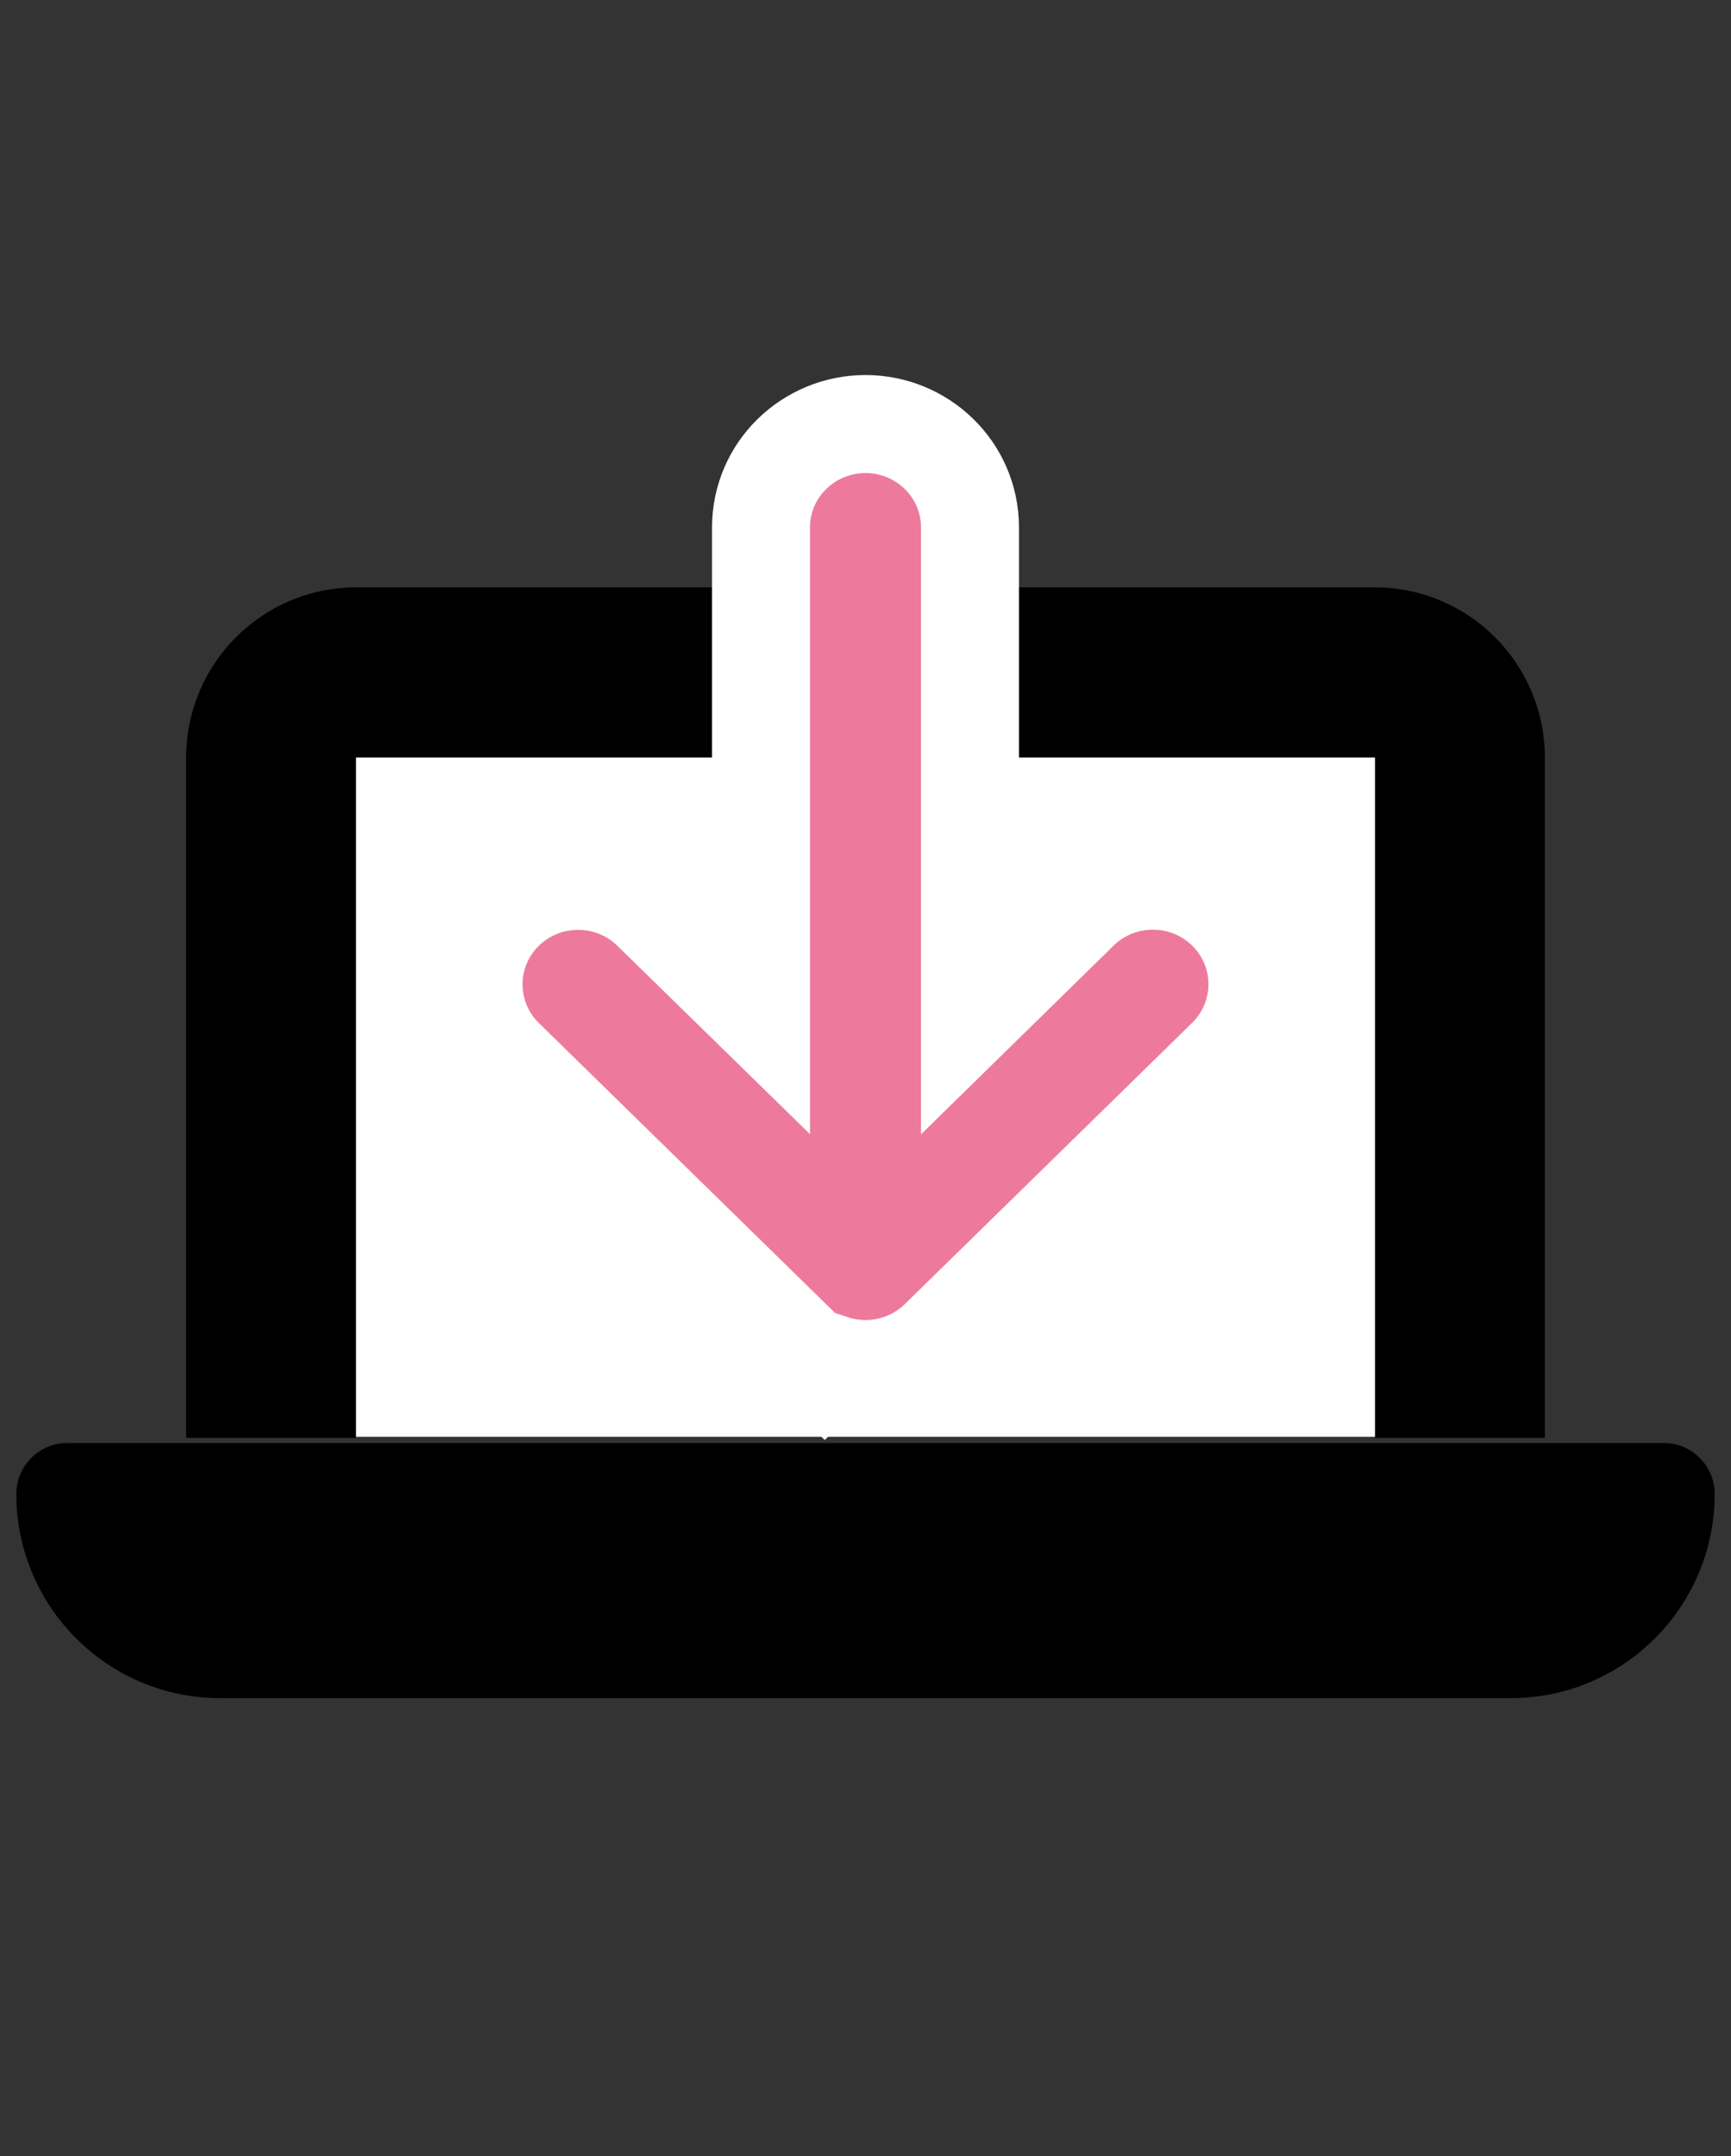 <svg width="53" height="66" viewBox="0 0 53 66" fill="none" xmlns="http://www.w3.org/2000/svg">
<rect x="0" y="0" width="53" height="66" fill="#333333" stroke="none"/>
<g clip-path="url(#clip0_271_3024)">
<path d="M43.5 21.98H9.5V43.98H43.5V21.98Z" fill="white"/>
<path d="M10.9 17.98C8.032 17.98 5.7 20.315 5.7 23.187V44.016H10.9V23.187H42.1V44.016H47.3V23.187C47.3 20.315 44.968 17.98 42.1 17.98H10.9ZM2.06 44.169C1.199 44.169 0.5 44.869 0.5 45.731C0.5 49.181 3.295 51.98 6.74 51.98H46.26C49.705 51.98 52.5 49.181 52.5 45.731C52.5 44.869 51.801 44.169 50.94 44.169H2.06Z" fill="black"/>
<path d="M33.049 27.872L29.699 31.154V16.148C29.699 14.362 28.233 12.98 26.5 12.98C24.767 12.98 23.301 14.362 23.301 16.148V31.153L19.951 27.878C18.705 26.658 16.697 26.658 15.45 27.878C14.183 29.118 14.183 31.147 15.45 32.387L24.247 40.996L25.252 41.98L25.492 41.745C26.6 42.108 27.868 41.857 28.753 40.991L37.55 32.382C38.817 31.141 38.817 29.113 37.55 27.872C36.303 26.653 34.295 26.653 33.049 27.872Z" fill="#ED7A9D"/>
<path d="M19.951 27.878L23.301 31.153V16.148C23.301 14.362 24.767 12.98 26.5 12.98C28.233 12.98 29.699 14.362 29.699 16.148V31.154L33.049 27.872C34.295 26.653 36.303 26.653 37.55 27.872C38.817 29.113 38.817 31.141 37.55 32.382L28.753 40.991C27.868 41.857 26.6 42.108 25.492 41.745L25.252 41.98L24.247 40.996L15.45 32.387C14.183 31.147 14.183 29.118 15.45 27.878C16.697 26.658 18.705 26.658 19.951 27.878ZM19.951 27.878C19.951 27.878 19.951 27.878 19.951 27.878Z" stroke="white" stroke-width="3"/>
</g>
<defs>
<clipPath id="clip0_271_3024">
<rect width="52" height="66" fill="white" transform="translate(0.5)"/>
</clipPath>
</defs>
</svg>
